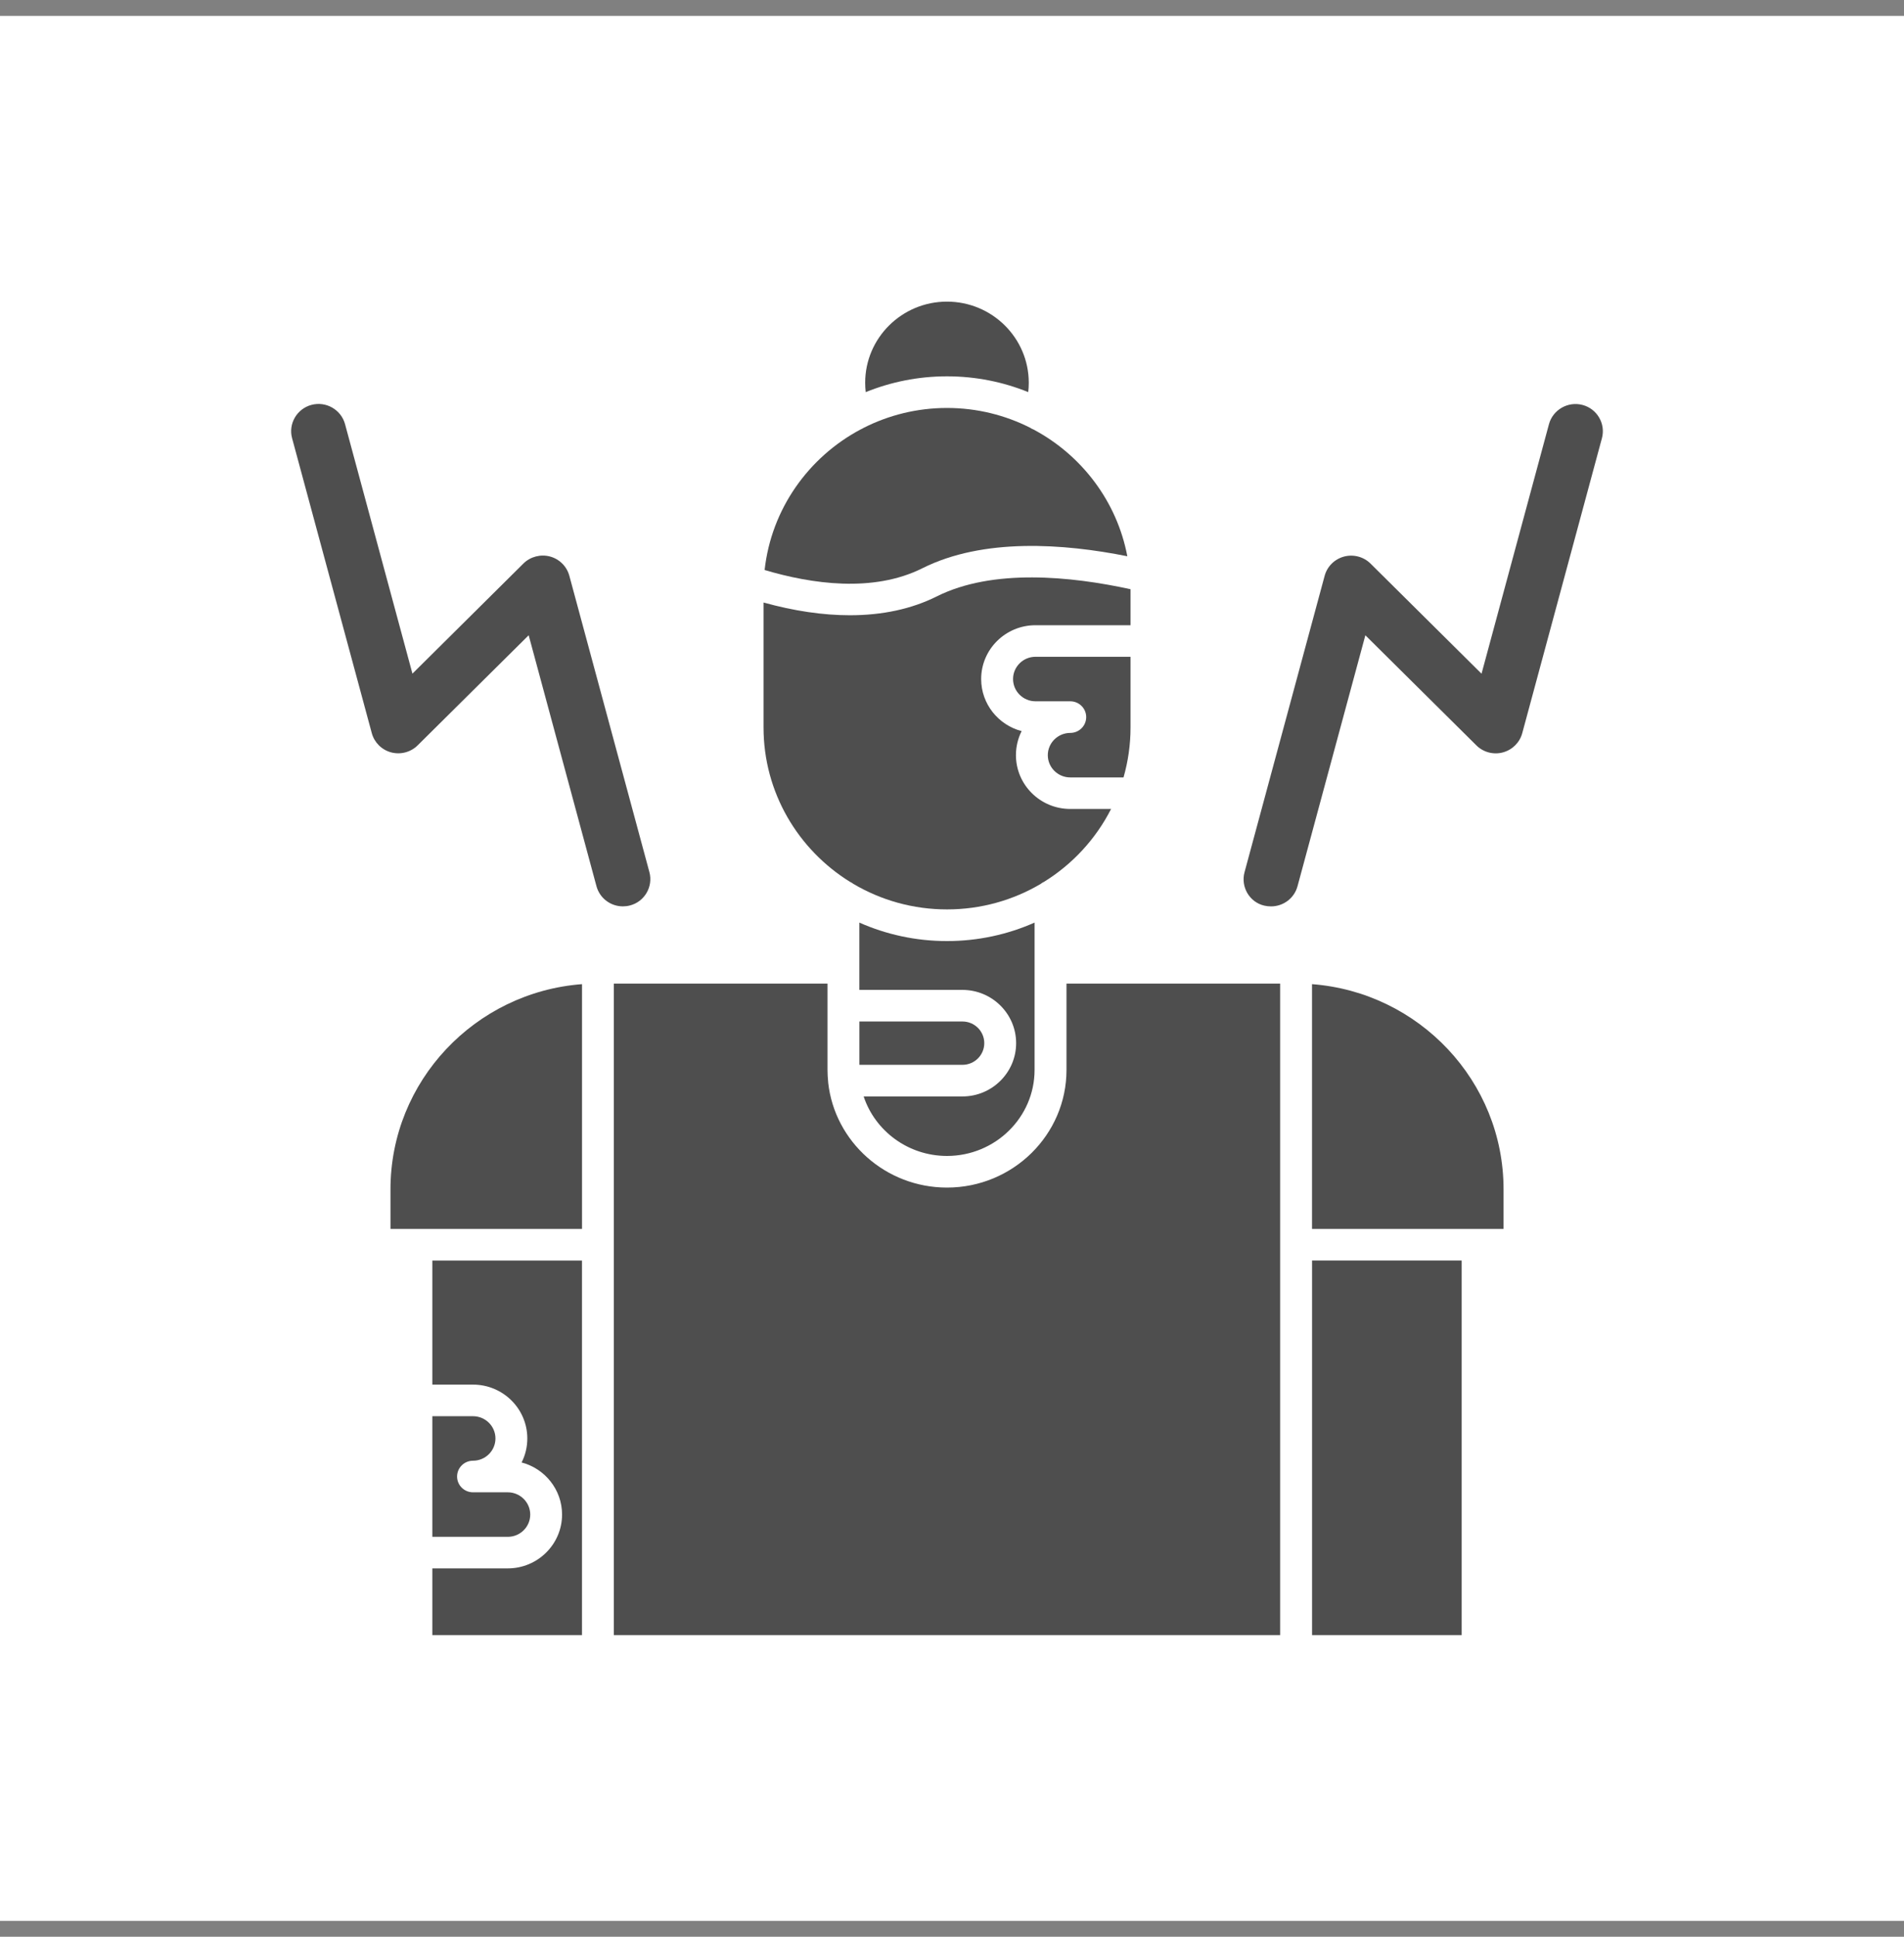 <svg xmlns="http://www.w3.org/2000/svg" width="60" height="61" viewBox="0 0 60 61" fill="none"><rect x="0" y="0" width="60" height="61" fill="#808080" stroke="none"/><rect width="60" height="60" transform="translate(0 0.5)" fill="white"></rect><path fill-rule="evenodd" clip-rule="evenodd" d="M35.405 24.486H33.727C33.337 24.486 33.019 24.172 33.019 23.785C33.019 23.399 33.337 23.084 33.727 23.084C34.004 23.084 34.229 22.861 34.229 22.586C34.229 22.311 34.004 22.088 33.727 22.088H32.631C32.242 22.088 31.924 21.774 31.924 21.387C31.924 21.001 32.241 20.686 32.631 20.686H35.626V22.913C35.626 23.459 35.548 23.986 35.405 24.486Z" fill="#4E4E4E"></path><path fill-rule="evenodd" clip-rule="evenodd" d="M26.781 19.378C27.807 19.378 28.729 19.18 29.519 18.785C31.284 17.901 33.747 18.148 35.626 18.558V18.58V19.692H32.63C31.686 19.692 30.919 20.452 30.919 21.387C30.919 22.174 31.462 22.836 32.194 23.027C32.08 23.255 32.015 23.512 32.015 23.784C32.015 24.719 32.782 25.479 33.726 25.479H35.013C34.534 26.422 33.8 27.217 32.901 27.774C32.862 27.792 32.826 27.813 32.794 27.84C31.93 28.35 30.92 28.643 29.843 28.643C28.767 28.643 27.757 28.35 26.893 27.84C26.861 27.814 26.824 27.792 26.786 27.775C25.151 26.761 24.061 24.961 24.061 22.912V18.977C25.027 19.245 25.94 19.378 26.781 19.378Z" fill="#4E4E4E"></path><path fill-rule="evenodd" clip-rule="evenodd" d="M41.345 38.706V30.997C44.716 31.252 47.381 34.053 47.381 37.459V38.706H46.564H46.563H41.345Z" fill="#4E4E4E"></path><path fill-rule="evenodd" clip-rule="evenodd" d="M46.061 39.701H41.346V51.499H46.061V39.701Z" fill="#4E4E4E"></path><path fill-rule="evenodd" clip-rule="evenodd" d="M13.124 38.706H13.122H13.12H12.305V37.459C12.305 34.053 14.97 31.252 18.341 30.997V38.706H13.124Z" fill="#4E4E4E"></path><path fill-rule="evenodd" clip-rule="evenodd" d="M27.119 13.526C27.153 13.512 27.185 13.495 27.215 13.476C28.003 13.076 28.897 12.849 29.842 12.849C30.785 12.849 31.674 13.074 32.462 13.472C32.495 13.495 32.532 13.514 32.571 13.529C34.085 14.335 35.198 15.792 35.525 17.52C33.524 17.119 30.987 16.935 29.066 17.898C27.509 18.677 25.566 18.39 24.095 17.953C24.306 16.035 25.477 14.399 27.119 13.526Z" fill="#4E4E4E"></path><path fill-rule="evenodd" clip-rule="evenodd" d="M32.402 12.35C31.612 12.03 30.748 11.853 29.842 11.853C28.936 11.853 28.072 12.03 27.281 12.351C27.27 12.252 27.264 12.154 27.264 12.055C27.264 10.645 28.42 9.5 29.841 9.5C31.264 9.5 32.419 10.646 32.419 12.055C32.419 12.154 32.414 12.252 32.402 12.35Z" fill="#4E4E4E"></path><path fill-rule="evenodd" clip-rule="evenodd" d="M26.098 34.083C26.099 34.09 26.099 34.097 26.099 34.104C26.305 35.957 27.905 37.404 29.842 37.404C31.919 37.404 33.608 35.742 33.608 33.699V30.98H40.34V39.203V39.205V39.206V51.5H19.344V39.204V30.979H26.077V31.676V33.698C26.077 33.828 26.085 33.957 26.098 34.083Z" fill="#4E4E4E"></path><path fill-rule="evenodd" clip-rule="evenodd" d="M27.081 32.173H30.329C30.709 32.173 31.017 32.479 31.017 32.855C31.017 33.232 30.709 33.538 30.329 33.538H27.081V32.173Z" fill="#4E4E4E"></path><path fill-rule="evenodd" clip-rule="evenodd" d="M27.216 34.534H30.328C31.262 34.534 32.021 33.781 32.021 32.856C32.021 31.93 31.262 31.178 30.328 31.178H27.08V30.481V29.058C27.924 29.432 28.859 29.64 29.841 29.64C30.824 29.64 31.759 29.432 32.602 29.058V30.481V33.698C32.602 35.192 31.364 36.408 29.841 36.408C28.617 36.407 27.576 35.62 27.216 34.534Z" fill="#4E4E4E"></path><path fill-rule="evenodd" clip-rule="evenodd" d="M13.624 44.605H14.906C15.296 44.605 15.613 44.92 15.613 45.306C15.613 45.692 15.296 46.007 14.906 46.007C14.629 46.007 14.404 46.23 14.404 46.505C14.404 46.78 14.629 47.002 14.906 47.002H16.002C16.391 47.002 16.709 47.318 16.709 47.703C16.709 48.09 16.392 48.404 16.002 48.404H13.624V44.605Z" fill="#4E4E4E"></path><path fill-rule="evenodd" clip-rule="evenodd" d="M13.624 49.398H16.002C16.945 49.398 17.712 48.637 17.712 47.702C17.712 46.916 17.17 46.254 16.437 46.062C16.553 45.835 16.617 45.577 16.617 45.306C16.617 44.37 15.85 43.61 14.906 43.61H13.624V39.702H18.34V51.499H13.624V49.398Z" fill="#4E4E4E"></path><path fill-rule="evenodd" clip-rule="evenodd" d="M43.026 20.009L46.525 23.477C46.742 23.693 47.062 23.778 47.359 23.698C47.657 23.618 47.89 23.388 47.97 23.092L50.481 13.802C50.604 13.347 50.328 12.874 49.869 12.754C49.41 12.633 48.935 12.906 48.812 13.36L46.687 21.219L43.189 17.751C42.971 17.535 42.651 17.451 42.354 17.53C42.056 17.61 41.823 17.84 41.743 18.136L39.218 27.473C39.095 27.931 39.371 28.415 39.84 28.524C39.91 28.54 39.981 28.548 40.053 28.548C40.444 28.548 40.787 28.288 40.888 27.913L43.026 20.009ZM12.997 21.217L10.873 13.358C10.75 12.904 10.275 12.63 9.816 12.752C9.357 12.873 9.081 13.346 9.204 13.8L11.716 23.091C11.796 23.387 12.028 23.617 12.326 23.697C12.624 23.776 12.944 23.691 13.161 23.476L16.66 20.008L18.796 27.911C18.897 28.286 19.237 28.547 19.629 28.547C19.703 28.547 19.778 28.538 19.85 28.519C20.312 28.401 20.587 27.926 20.465 27.47L17.941 18.133C17.86 17.837 17.628 17.607 17.33 17.527C17.034 17.449 16.712 17.533 16.495 17.748L12.997 21.217Z" fill="#4E4E4E"></path></svg>